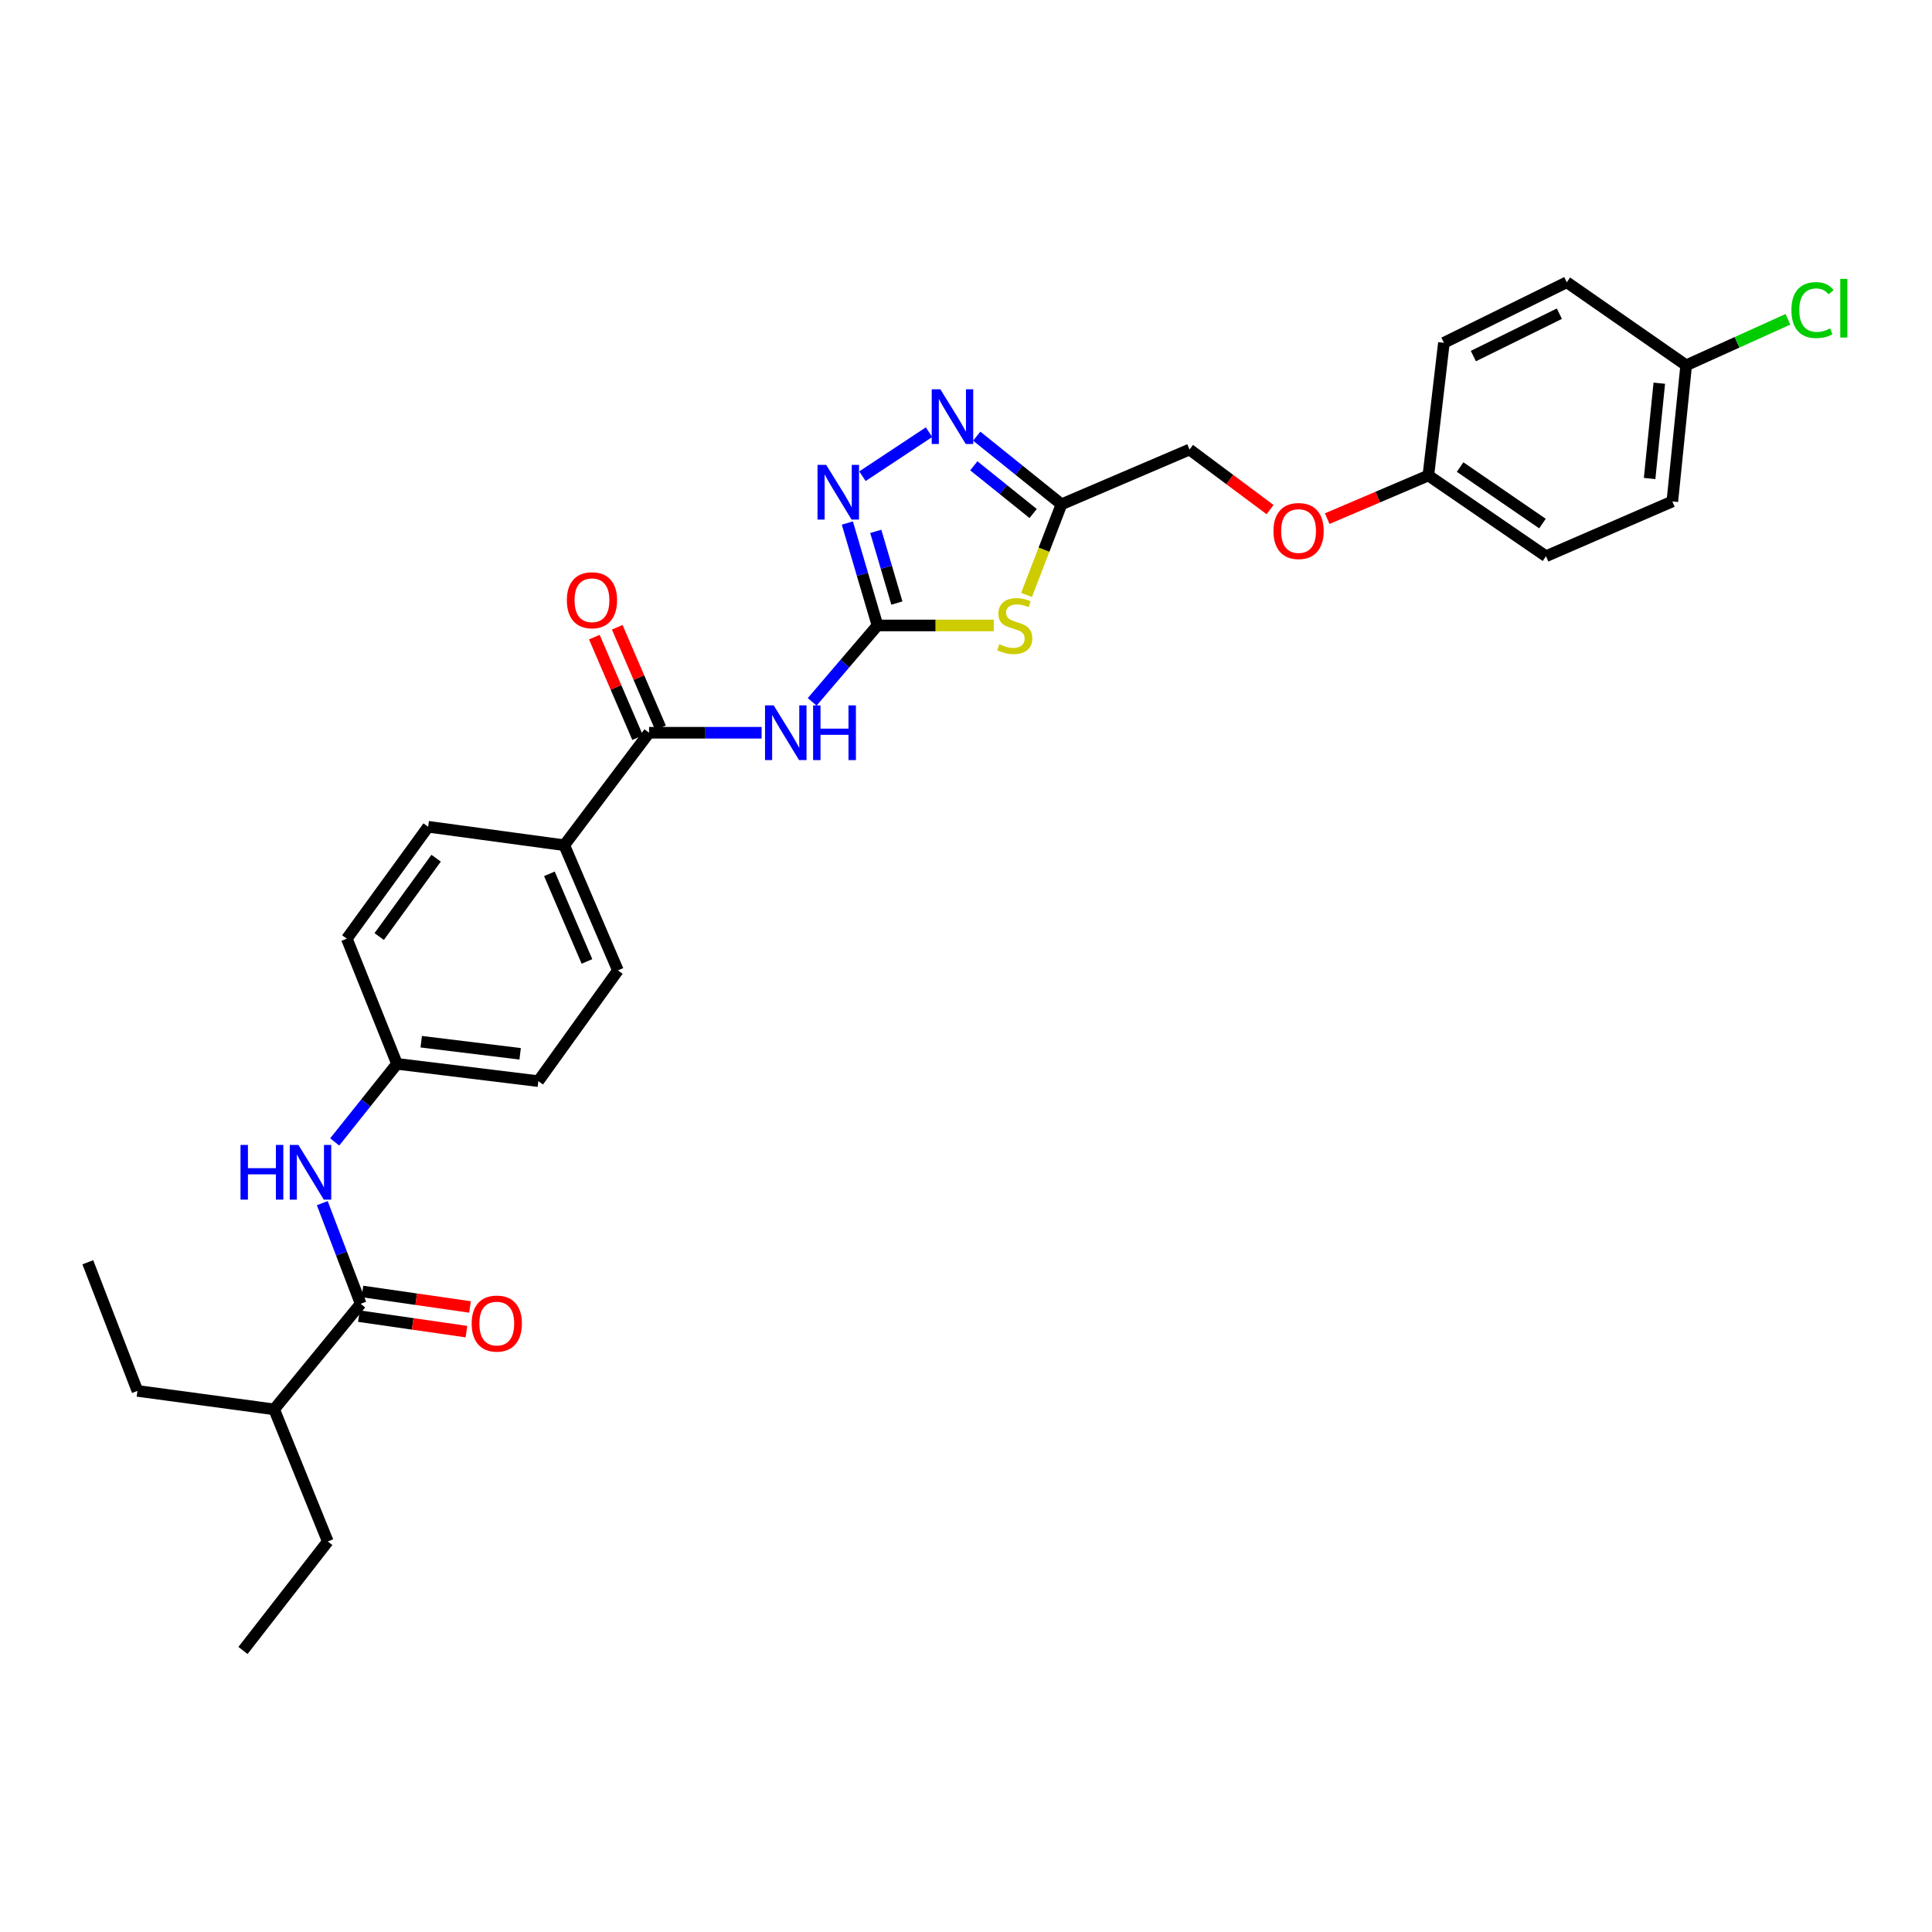 <?xml version='1.0' encoding='iso-8859-1'?>
<svg version='1.1' baseProfile='full'
              xmlns='http://www.w3.org/2000/svg'
                      xmlns:rdkit='http://www.rdkit.org/xml'
                      xmlns:xlink='http://www.w3.org/1999/xlink'
                  xml:space='preserve'
width='1000px' height='1000px' viewBox='0 0 1000 1000'>
<!-- END OF HEADER -->
<rect style='opacity:1.0;fill:#FFFFFF;stroke:none' width='1000' height='1000' x='0' y='0'> </rect>
<path class='bond-0' d='M 454.187,323.737 L 484.285,323.737' style='fill:none;fill-rule:evenodd;stroke:#000000;stroke-width:6px;stroke-linecap:butt;stroke-linejoin:miter;stroke-opacity:1' />
<path class='bond-0' d='M 484.285,323.737 L 514.383,323.737' style='fill:none;fill-rule:evenodd;stroke:#CCCC00;stroke-width:6px;stroke-linecap:butt;stroke-linejoin:miter;stroke-opacity:1' />
<path class='bond-1' d='M 454.187,323.737 L 437.285,343.507' style='fill:none;fill-rule:evenodd;stroke:#000000;stroke-width:6px;stroke-linecap:butt;stroke-linejoin:miter;stroke-opacity:1' />
<path class='bond-1' d='M 437.285,343.507 L 420.383,363.278' style='fill:none;fill-rule:evenodd;stroke:#0000FF;stroke-width:6px;stroke-linecap:butt;stroke-linejoin:miter;stroke-opacity:1' />
<path class='bond-2' d='M 454.187,323.737 L 446.386,297.229' style='fill:none;fill-rule:evenodd;stroke:#000000;stroke-width:6px;stroke-linecap:butt;stroke-linejoin:miter;stroke-opacity:1' />
<path class='bond-2' d='M 446.386,297.229 L 438.585,270.721' style='fill:none;fill-rule:evenodd;stroke:#0000FF;stroke-width:6px;stroke-linecap:butt;stroke-linejoin:miter;stroke-opacity:1' />
<path class='bond-2' d='M 464.224,312.142 L 458.763,293.586' style='fill:none;fill-rule:evenodd;stroke:#000000;stroke-width:6px;stroke-linecap:butt;stroke-linejoin:miter;stroke-opacity:1' />
<path class='bond-2' d='M 458.763,293.586 L 453.302,275.031' style='fill:none;fill-rule:evenodd;stroke:#0000FF;stroke-width:6px;stroke-linecap:butt;stroke-linejoin:miter;stroke-opacity:1' />
<path class='bond-4' d='M 531.333,307.937 L 540.378,284.486' style='fill:none;fill-rule:evenodd;stroke:#CCCC00;stroke-width:6px;stroke-linecap:butt;stroke-linejoin:miter;stroke-opacity:1' />
<path class='bond-4' d='M 540.378,284.486 L 549.423,261.035' style='fill:none;fill-rule:evenodd;stroke:#000000;stroke-width:6px;stroke-linecap:butt;stroke-linejoin:miter;stroke-opacity:1' />
<path class='bond-5' d='M 394.207,379.264 L 365.082,379.264' style='fill:none;fill-rule:evenodd;stroke:#0000FF;stroke-width:6px;stroke-linecap:butt;stroke-linejoin:miter;stroke-opacity:1' />
<path class='bond-5' d='M 365.082,379.264 L 335.957,379.264' style='fill:none;fill-rule:evenodd;stroke:#000000;stroke-width:6px;stroke-linecap:butt;stroke-linejoin:miter;stroke-opacity:1' />
<path class='bond-3' d='M 446.4,246.487 L 480.863,223.692' style='fill:none;fill-rule:evenodd;stroke:#0000FF;stroke-width:6px;stroke-linecap:butt;stroke-linejoin:miter;stroke-opacity:1' />
<path class='bond-30' d='M 505.55,225.755 L 527.486,243.395' style='fill:none;fill-rule:evenodd;stroke:#0000FF;stroke-width:6px;stroke-linecap:butt;stroke-linejoin:miter;stroke-opacity:1' />
<path class='bond-30' d='M 527.486,243.395 L 549.423,261.035' style='fill:none;fill-rule:evenodd;stroke:#000000;stroke-width:6px;stroke-linecap:butt;stroke-linejoin:miter;stroke-opacity:1' />
<path class='bond-30' d='M 504.046,241.102 L 519.401,253.449' style='fill:none;fill-rule:evenodd;stroke:#0000FF;stroke-width:6px;stroke-linecap:butt;stroke-linejoin:miter;stroke-opacity:1' />
<path class='bond-30' d='M 519.401,253.449 L 534.757,265.797' style='fill:none;fill-rule:evenodd;stroke:#000000;stroke-width:6px;stroke-linecap:butt;stroke-linejoin:miter;stroke-opacity:1' />
<path class='bond-11' d='M 549.423,261.035 L 615.709,232.68' style='fill:none;fill-rule:evenodd;stroke:#000000;stroke-width:6px;stroke-linecap:butt;stroke-linejoin:miter;stroke-opacity:1' />
<path class='bond-8' d='M 335.957,379.264 L 292.063,437.487' style='fill:none;fill-rule:evenodd;stroke:#000000;stroke-width:6px;stroke-linecap:butt;stroke-linejoin:miter;stroke-opacity:1' />
<path class='bond-9' d='M 341.883,376.714 L 330.682,350.695' style='fill:none;fill-rule:evenodd;stroke:#000000;stroke-width:6px;stroke-linecap:butt;stroke-linejoin:miter;stroke-opacity:1' />
<path class='bond-9' d='M 330.682,350.695 L 319.482,324.677' style='fill:none;fill-rule:evenodd;stroke:#FF0000;stroke-width:6px;stroke-linecap:butt;stroke-linejoin:miter;stroke-opacity:1' />
<path class='bond-9' d='M 330.032,381.815 L 318.832,355.797' style='fill:none;fill-rule:evenodd;stroke:#000000;stroke-width:6px;stroke-linecap:butt;stroke-linejoin:miter;stroke-opacity:1' />
<path class='bond-9' d='M 318.832,355.797 L 307.632,329.778' style='fill:none;fill-rule:evenodd;stroke:#FF0000;stroke-width:6px;stroke-linecap:butt;stroke-linejoin:miter;stroke-opacity:1' />
<path class='bond-6' d='M 186.685,674.842 L 176.746,648.794' style='fill:none;fill-rule:evenodd;stroke:#000000;stroke-width:6px;stroke-linecap:butt;stroke-linejoin:miter;stroke-opacity:1' />
<path class='bond-6' d='M 176.746,648.794 L 166.807,622.746' style='fill:none;fill-rule:evenodd;stroke:#0000FF;stroke-width:6px;stroke-linecap:butt;stroke-linejoin:miter;stroke-opacity:1' />
<path class='bond-10' d='M 185.765,681.227 L 213.6,685.24' style='fill:none;fill-rule:evenodd;stroke:#000000;stroke-width:6px;stroke-linecap:butt;stroke-linejoin:miter;stroke-opacity:1' />
<path class='bond-10' d='M 213.6,685.24 L 241.435,689.253' style='fill:none;fill-rule:evenodd;stroke:#FF0000;stroke-width:6px;stroke-linecap:butt;stroke-linejoin:miter;stroke-opacity:1' />
<path class='bond-10' d='M 187.605,668.457 L 215.441,672.47' style='fill:none;fill-rule:evenodd;stroke:#000000;stroke-width:6px;stroke-linecap:butt;stroke-linejoin:miter;stroke-opacity:1' />
<path class='bond-10' d='M 215.441,672.47 L 243.276,676.483' style='fill:none;fill-rule:evenodd;stroke:#FF0000;stroke-width:6px;stroke-linecap:butt;stroke-linejoin:miter;stroke-opacity:1' />
<path class='bond-15' d='M 186.685,674.842 L 141.895,729.481' style='fill:none;fill-rule:evenodd;stroke:#000000;stroke-width:6px;stroke-linecap:butt;stroke-linejoin:miter;stroke-opacity:1' />
<path class='bond-7' d='M 173.244,591.055 L 189.365,570.852' style='fill:none;fill-rule:evenodd;stroke:#0000FF;stroke-width:6px;stroke-linecap:butt;stroke-linejoin:miter;stroke-opacity:1' />
<path class='bond-7' d='M 189.365,570.852 L 205.486,550.649' style='fill:none;fill-rule:evenodd;stroke:#000000;stroke-width:6px;stroke-linecap:butt;stroke-linejoin:miter;stroke-opacity:1' />
<path class='bond-12' d='M 292.063,437.487 L 319.83,502.275' style='fill:none;fill-rule:evenodd;stroke:#000000;stroke-width:6px;stroke-linecap:butt;stroke-linejoin:miter;stroke-opacity:1' />
<path class='bond-12' d='M 284.37,452.287 L 303.807,497.639' style='fill:none;fill-rule:evenodd;stroke:#000000;stroke-width:6px;stroke-linecap:butt;stroke-linejoin:miter;stroke-opacity:1' />
<path class='bond-13' d='M 292.063,437.487 L 221.613,427.932' style='fill:none;fill-rule:evenodd;stroke:#000000;stroke-width:6px;stroke-linecap:butt;stroke-linejoin:miter;stroke-opacity:1' />
<path class='bond-16' d='M 615.709,232.68 L 636.544,248.222' style='fill:none;fill-rule:evenodd;stroke:#000000;stroke-width:6px;stroke-linecap:butt;stroke-linejoin:miter;stroke-opacity:1' />
<path class='bond-16' d='M 636.544,248.222 L 657.379,263.764' style='fill:none;fill-rule:evenodd;stroke:#FF0000;stroke-width:6px;stroke-linecap:butt;stroke-linejoin:miter;stroke-opacity:1' />
<path class='bond-20' d='M 319.83,502.275 L 278.631,559.601' style='fill:none;fill-rule:evenodd;stroke:#000000;stroke-width:6px;stroke-linecap:butt;stroke-linejoin:miter;stroke-opacity:1' />
<path class='bond-19' d='M 221.613,427.932 L 179.517,485.854' style='fill:none;fill-rule:evenodd;stroke:#000000;stroke-width:6px;stroke-linecap:butt;stroke-linejoin:miter;stroke-opacity:1' />
<path class='bond-19' d='M 225.735,444.205 L 196.268,484.75' style='fill:none;fill-rule:evenodd;stroke:#000000;stroke-width:6px;stroke-linecap:butt;stroke-linejoin:miter;stroke-opacity:1' />
<path class='bond-14' d='M 205.486,550.649 L 179.517,485.854' style='fill:none;fill-rule:evenodd;stroke:#000000;stroke-width:6px;stroke-linecap:butt;stroke-linejoin:miter;stroke-opacity:1' />
<path class='bond-31' d='M 205.486,550.649 L 278.631,559.601' style='fill:none;fill-rule:evenodd;stroke:#000000;stroke-width:6px;stroke-linecap:butt;stroke-linejoin:miter;stroke-opacity:1' />
<path class='bond-31' d='M 218.025,539.186 L 269.227,545.452' style='fill:none;fill-rule:evenodd;stroke:#000000;stroke-width:6px;stroke-linecap:butt;stroke-linejoin:miter;stroke-opacity:1' />
<path class='bond-26' d='M 141.895,729.481 L 71.136,719.926' style='fill:none;fill-rule:evenodd;stroke:#000000;stroke-width:6px;stroke-linecap:butt;stroke-linejoin:miter;stroke-opacity:1' />
<path class='bond-27' d='M 141.895,729.481 L 169.669,797.852' style='fill:none;fill-rule:evenodd;stroke:#000000;stroke-width:6px;stroke-linecap:butt;stroke-linejoin:miter;stroke-opacity:1' />
<path class='bond-17' d='M 686.965,268.449 L 713.14,257.28' style='fill:none;fill-rule:evenodd;stroke:#FF0000;stroke-width:6px;stroke-linecap:butt;stroke-linejoin:miter;stroke-opacity:1' />
<path class='bond-17' d='M 713.14,257.28 L 739.314,246.112' style='fill:none;fill-rule:evenodd;stroke:#000000;stroke-width:6px;stroke-linecap:butt;stroke-linejoin:miter;stroke-opacity:1' />
<path class='bond-22' d='M 739.314,246.112 L 747.363,177.432' style='fill:none;fill-rule:evenodd;stroke:#000000;stroke-width:6px;stroke-linecap:butt;stroke-linejoin:miter;stroke-opacity:1' />
<path class='bond-23' d='M 739.314,246.112 L 800.21,287.899' style='fill:none;fill-rule:evenodd;stroke:#000000;stroke-width:6px;stroke-linecap:butt;stroke-linejoin:miter;stroke-opacity:1' />
<path class='bond-23' d='M 755.748,241.742 L 798.376,270.993' style='fill:none;fill-rule:evenodd;stroke:#000000;stroke-width:6px;stroke-linecap:butt;stroke-linejoin:miter;stroke-opacity:1' />
<path class='bond-18' d='M 872.761,189.079 L 865.6,259.544' style='fill:none;fill-rule:evenodd;stroke:#000000;stroke-width:6px;stroke-linecap:butt;stroke-linejoin:miter;stroke-opacity:1' />
<path class='bond-18' d='M 858.851,198.345 L 853.839,247.67' style='fill:none;fill-rule:evenodd;stroke:#000000;stroke-width:6px;stroke-linecap:butt;stroke-linejoin:miter;stroke-opacity:1' />
<path class='bond-21' d='M 872.761,189.079 L 899.099,177.173' style='fill:none;fill-rule:evenodd;stroke:#000000;stroke-width:6px;stroke-linecap:butt;stroke-linejoin:miter;stroke-opacity:1' />
<path class='bond-21' d='M 899.099,177.173 L 925.437,165.267' style='fill:none;fill-rule:evenodd;stroke:#00CC00;stroke-width:6px;stroke-linecap:butt;stroke-linejoin:miter;stroke-opacity:1' />
<path class='bond-32' d='M 872.761,189.079 L 810.969,146.088' style='fill:none;fill-rule:evenodd;stroke:#000000;stroke-width:6px;stroke-linecap:butt;stroke-linejoin:miter;stroke-opacity:1' />
<path class='bond-25' d='M 747.363,177.432 L 810.969,146.088' style='fill:none;fill-rule:evenodd;stroke:#000000;stroke-width:6px;stroke-linecap:butt;stroke-linejoin:miter;stroke-opacity:1' />
<path class='bond-25' d='M 762.607,184.303 L 807.131,162.362' style='fill:none;fill-rule:evenodd;stroke:#000000;stroke-width:6px;stroke-linecap:butt;stroke-linejoin:miter;stroke-opacity:1' />
<path class='bond-24' d='M 800.21,287.899 L 865.6,259.544' style='fill:none;fill-rule:evenodd;stroke:#000000;stroke-width:6px;stroke-linecap:butt;stroke-linejoin:miter;stroke-opacity:1' />
<path class='bond-28' d='M 71.136,719.926 L 45.455,653.346' style='fill:none;fill-rule:evenodd;stroke:#000000;stroke-width:6px;stroke-linecap:butt;stroke-linejoin:miter;stroke-opacity:1' />
<path class='bond-29' d='M 169.669,797.852 L 125.768,854.276' style='fill:none;fill-rule:evenodd;stroke:#000000;stroke-width:6px;stroke-linecap:butt;stroke-linejoin:miter;stroke-opacity:1' />
<path  class='atom-1' d='M 517.239 333.457
Q 517.559 333.577, 518.879 334.137
Q 520.199 334.697, 521.639 335.057
Q 523.119 335.377, 524.559 335.377
Q 527.239 335.377, 528.799 334.097
Q 530.359 332.777, 530.359 330.497
Q 530.359 328.937, 529.559 327.977
Q 528.799 327.017, 527.599 326.497
Q 526.399 325.977, 524.399 325.377
Q 521.879 324.617, 520.359 323.897
Q 518.879 323.177, 517.799 321.657
Q 516.759 320.137, 516.759 317.577
Q 516.759 314.017, 519.159 311.817
Q 521.599 309.617, 526.399 309.617
Q 529.679 309.617, 533.399 311.177
L 532.479 314.257
Q 529.079 312.857, 526.519 312.857
Q 523.759 312.857, 522.239 314.017
Q 520.719 315.137, 520.759 317.097
Q 520.759 318.617, 521.519 319.537
Q 522.319 320.457, 523.439 320.977
Q 524.599 321.497, 526.519 322.097
Q 529.079 322.897, 530.599 323.697
Q 532.119 324.497, 533.199 326.137
Q 534.319 327.737, 534.319 330.497
Q 534.319 334.417, 531.679 336.537
Q 529.079 338.617, 524.719 338.617
Q 522.199 338.617, 520.279 338.057
Q 518.399 337.537, 516.159 336.617
L 517.239 333.457
' fill='#CCCC00'/>
<path  class='atom-2' d='M 400.456 365.104
L 409.736 380.104
Q 410.656 381.584, 412.136 384.264
Q 413.616 386.944, 413.696 387.104
L 413.696 365.104
L 417.456 365.104
L 417.456 393.424
L 413.576 393.424
L 403.616 377.024
Q 402.456 375.104, 401.216 372.904
Q 400.016 370.704, 399.656 370.024
L 399.656 393.424
L 395.976 393.424
L 395.976 365.104
L 400.456 365.104
' fill='#0000FF'/>
<path  class='atom-2' d='M 420.856 365.104
L 424.696 365.104
L 424.696 377.144
L 439.176 377.144
L 439.176 365.104
L 443.016 365.104
L 443.016 393.424
L 439.176 393.424
L 439.176 380.344
L 424.696 380.344
L 424.696 393.424
L 420.856 393.424
L 420.856 365.104
' fill='#0000FF'/>
<path  class='atom-3' d='M 427.628 240.603
L 436.908 255.603
Q 437.828 257.083, 439.308 259.763
Q 440.788 262.443, 440.868 262.603
L 440.868 240.603
L 444.628 240.603
L 444.628 268.923
L 440.748 268.923
L 430.788 252.523
Q 429.628 250.603, 428.388 248.403
Q 427.188 246.203, 426.828 245.523
L 426.828 268.923
L 423.148 268.923
L 423.148 240.603
L 427.628 240.603
' fill='#0000FF'/>
<path  class='atom-4' d='M 486.74 201.504
L 496.02 216.504
Q 496.94 217.984, 498.42 220.664
Q 499.9 223.344, 499.98 223.504
L 499.98 201.504
L 503.74 201.504
L 503.74 229.824
L 499.86 229.824
L 489.9 213.424
Q 488.74 211.504, 487.5 209.304
Q 486.3 207.104, 485.94 206.424
L 485.94 229.824
L 482.26 229.824
L 482.26 201.504
L 486.74 201.504
' fill='#0000FF'/>
<path  class='atom-8' d='M 124.49 592.604
L 128.33 592.604
L 128.33 604.644
L 142.81 604.644
L 142.81 592.604
L 146.65 592.604
L 146.65 620.924
L 142.81 620.924
L 142.81 607.844
L 128.33 607.844
L 128.33 620.924
L 124.49 620.924
L 124.49 592.604
' fill='#0000FF'/>
<path  class='atom-8' d='M 154.45 592.604
L 163.73 607.604
Q 164.65 609.084, 166.13 611.764
Q 167.61 614.444, 167.69 614.604
L 167.69 592.604
L 171.45 592.604
L 171.45 620.924
L 167.57 620.924
L 157.61 604.524
Q 156.45 602.604, 155.21 600.404
Q 154.01 598.204, 153.65 597.524
L 153.65 620.924
L 149.97 620.924
L 149.97 592.604
L 154.45 592.604
' fill='#0000FF'/>
<path  class='atom-10' d='M 293.398 310.679
Q 293.398 303.879, 296.758 300.079
Q 300.118 296.279, 306.398 296.279
Q 312.678 296.279, 316.038 300.079
Q 319.398 303.879, 319.398 310.679
Q 319.398 317.559, 315.998 321.479
Q 312.598 325.359, 306.398 325.359
Q 300.158 325.359, 296.758 321.479
Q 293.398 317.599, 293.398 310.679
M 306.398 322.159
Q 310.718 322.159, 313.038 319.279
Q 315.398 316.359, 315.398 310.679
Q 315.398 305.119, 313.038 302.319
Q 310.718 299.479, 306.398 299.479
Q 302.078 299.479, 299.718 302.279
Q 297.398 305.079, 297.398 310.679
Q 297.398 316.399, 299.718 319.279
Q 302.078 322.159, 306.398 322.159
' fill='#FF0000'/>
<path  class='atom-11' d='M 244.135 685.078
Q 244.135 678.278, 247.495 674.478
Q 250.855 670.678, 257.135 670.678
Q 263.415 670.678, 266.775 674.478
Q 270.135 678.278, 270.135 685.078
Q 270.135 691.958, 266.735 695.878
Q 263.335 699.758, 257.135 699.758
Q 250.895 699.758, 247.495 695.878
Q 244.135 691.998, 244.135 685.078
M 257.135 696.558
Q 261.455 696.558, 263.775 693.678
Q 266.135 690.758, 266.135 685.078
Q 266.135 679.518, 263.775 676.718
Q 261.455 673.878, 257.135 673.878
Q 252.815 673.878, 250.455 676.678
Q 248.135 679.478, 248.135 685.078
Q 248.135 690.798, 250.455 693.678
Q 252.815 696.558, 257.135 696.558
' fill='#FF0000'/>
<path  class='atom-17' d='M 659.139 274.855
Q 659.139 268.055, 662.499 264.255
Q 665.859 260.455, 672.139 260.455
Q 678.419 260.455, 681.779 264.255
Q 685.139 268.055, 685.139 274.855
Q 685.139 281.735, 681.739 285.655
Q 678.339 289.535, 672.139 289.535
Q 665.899 289.535, 662.499 285.655
Q 659.139 281.775, 659.139 274.855
M 672.139 286.335
Q 676.459 286.335, 678.779 283.455
Q 681.139 280.535, 681.139 274.855
Q 681.139 269.295, 678.779 266.495
Q 676.459 263.655, 672.139 263.655
Q 667.819 263.655, 665.459 266.455
Q 663.139 269.255, 663.139 274.855
Q 663.139 280.575, 665.459 283.455
Q 667.819 286.335, 672.139 286.335
' fill='#FF0000'/>
<path  class='atom-22' d='M 927.231 160.5
Q 927.231 153.46, 930.511 149.78
Q 933.831 146.06, 940.111 146.06
Q 945.951 146.06, 949.071 150.18
L 946.431 152.34
Q 944.151 149.34, 940.111 149.34
Q 935.831 149.34, 933.551 152.22
Q 931.311 155.06, 931.311 160.5
Q 931.311 166.1, 933.631 168.98
Q 935.991 171.86, 940.551 171.86
Q 943.671 171.86, 947.311 169.98
L 948.431 172.98
Q 946.951 173.94, 944.711 174.5
Q 942.471 175.06, 939.991 175.06
Q 933.831 175.06, 930.511 171.3
Q 927.231 167.54, 927.231 160.5
' fill='#00CC00'/>
<path  class='atom-22' d='M 952.511 144.34
L 956.191 144.34
L 956.191 174.7
L 952.511 174.7
L 952.511 144.34
' fill='#00CC00'/>
</svg>
